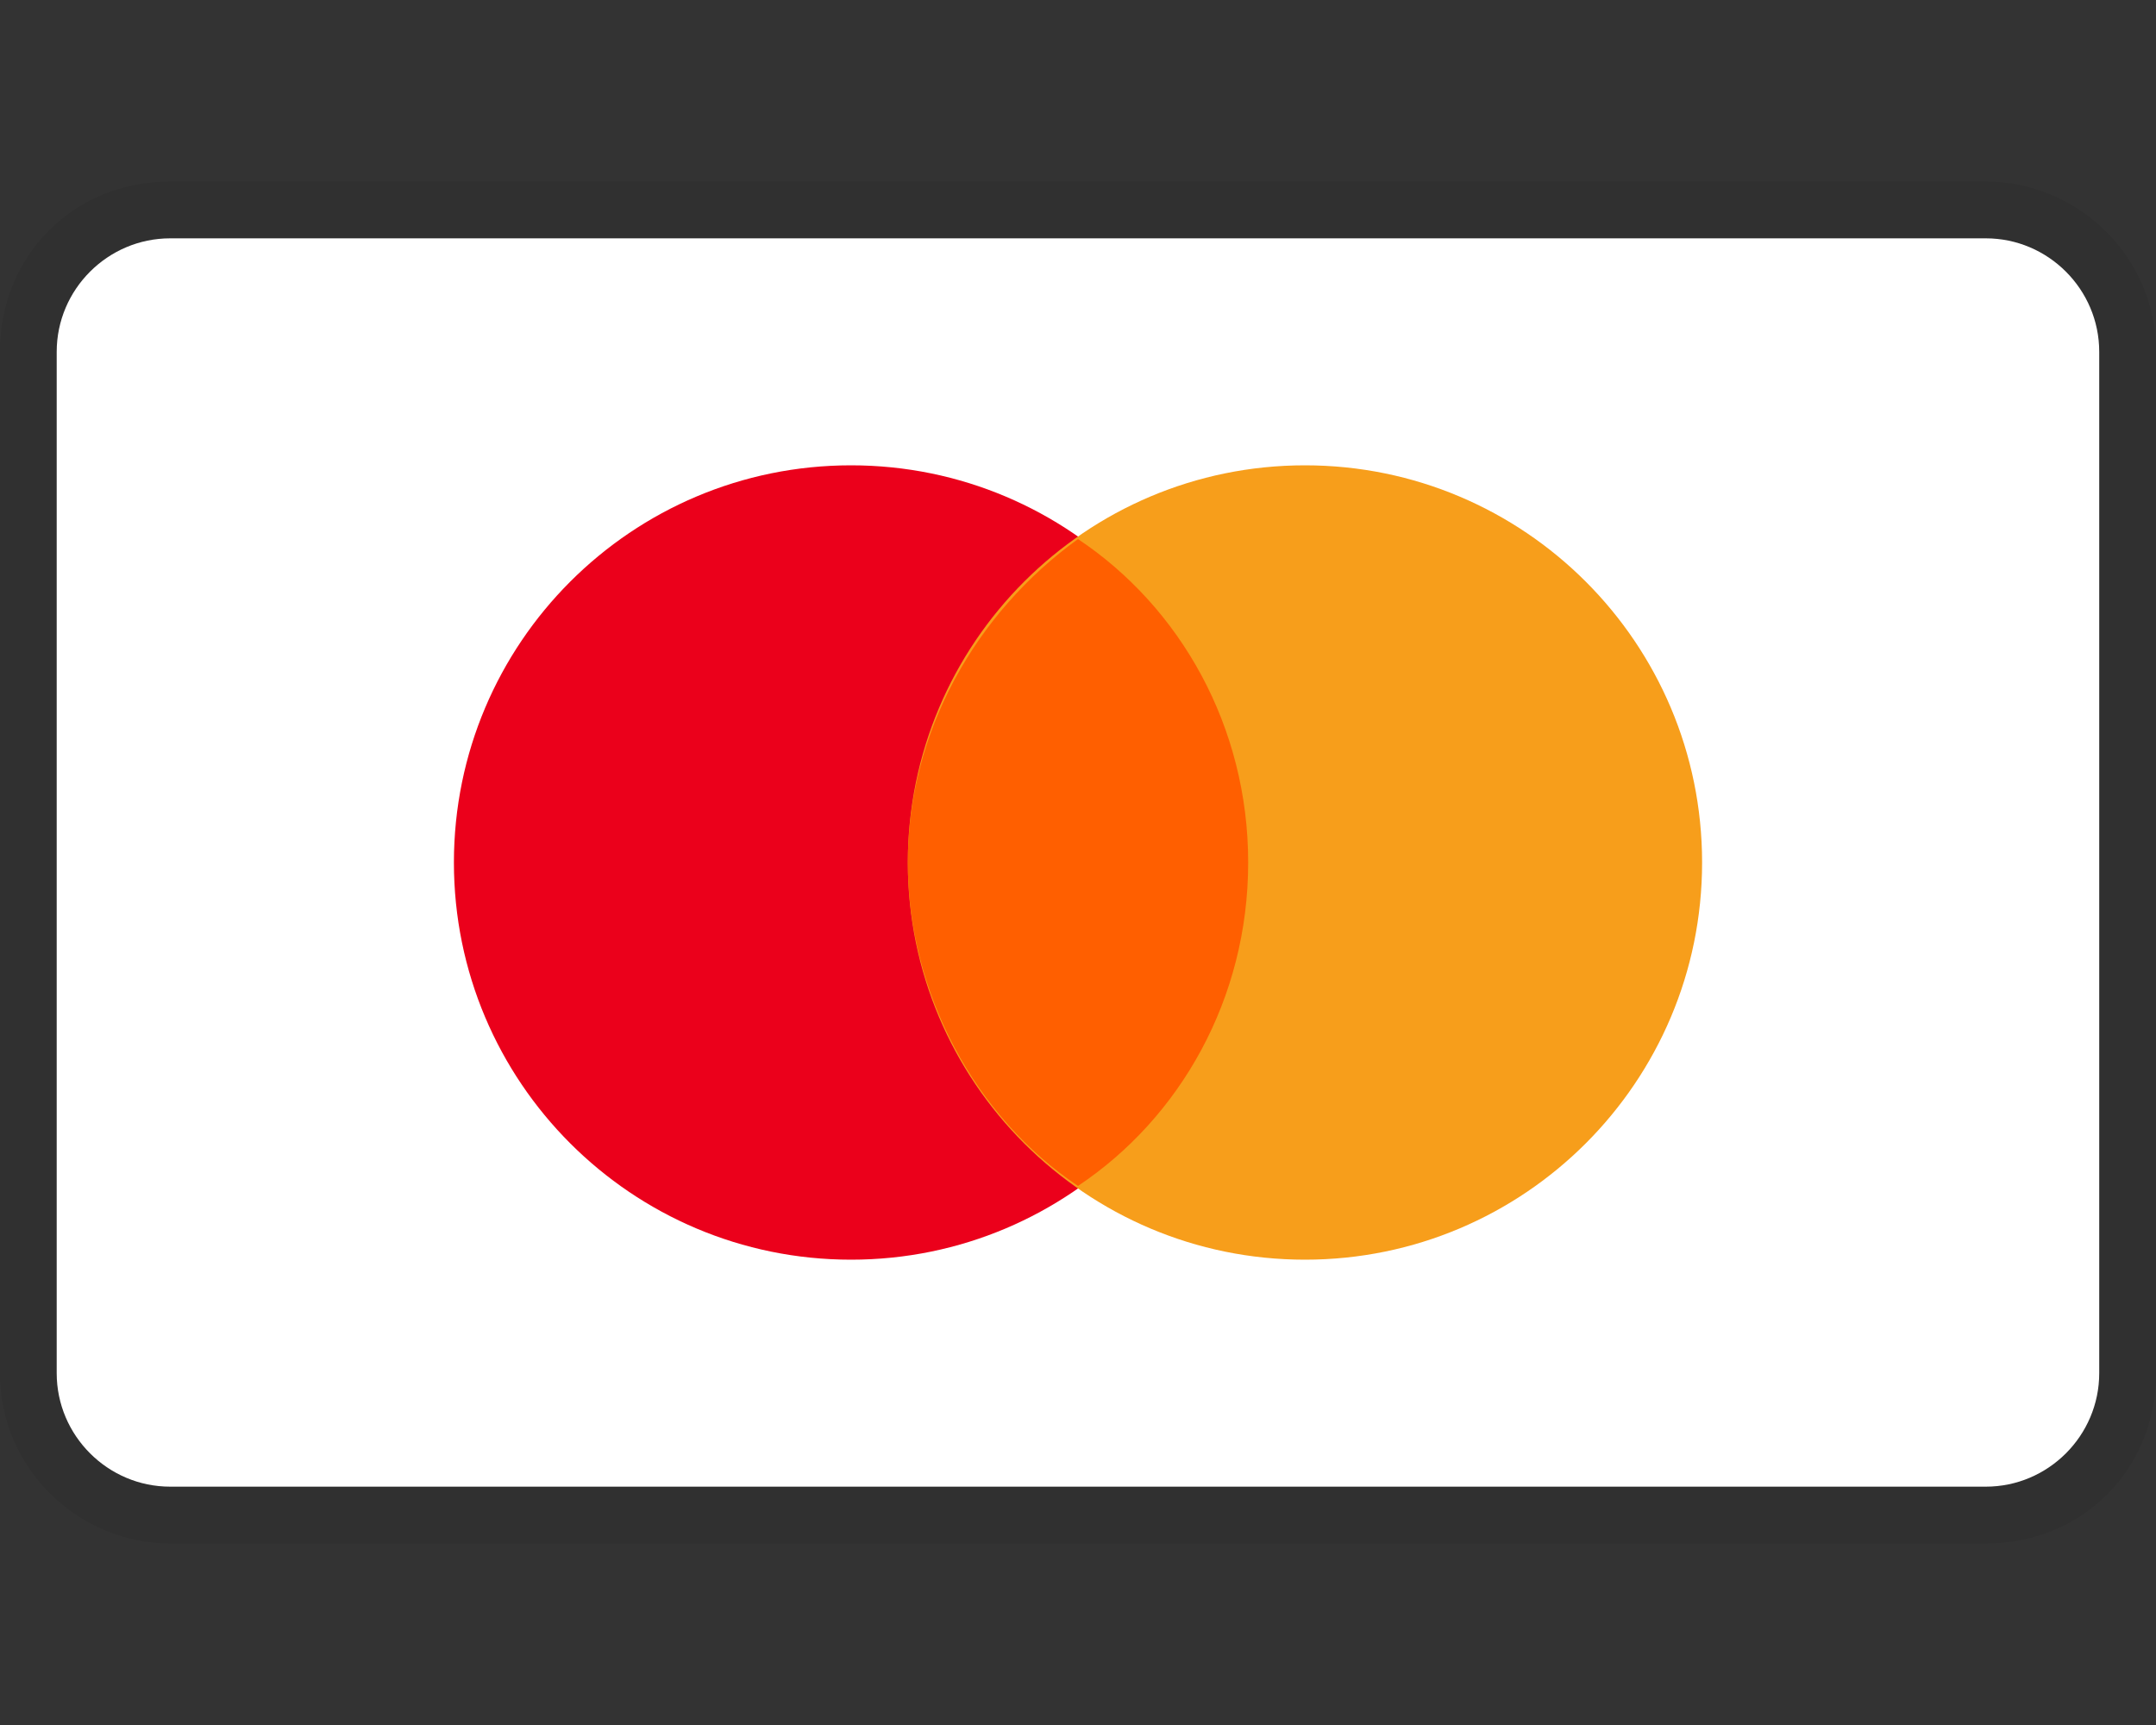 <svg width="30" height="24" viewBox="0 0 30 24" fill="none" xmlns="http://www.w3.org/2000/svg">
<rect x="0" y="0" width="30" height="24" fill="#333333" stroke="none"/>
<g clip-path="url(#clip0_159_1660)">
<path opacity="0.07" d="M27.632 2.526H2.368C1.026 2.526 0 3.553 0 4.895V19.105C0 20.447 1.105 21.474 2.368 21.474H27.632C28.974 21.474 30 20.447 30 19.105V4.895C30 3.553 28.895 2.526 27.632 2.526Z" fill="black"/>
<path d="M27.632 3.316C28.5 3.316 29.21 4.026 29.21 4.895V19.105C29.21 19.974 28.5 20.684 27.632 20.684H2.368C1.5 20.684 0.789 19.974 0.789 19.105V4.895C0.789 4.026 1.5 3.316 2.368 3.316H27.632Z" fill="white"/>
<path d="M11.842 17.526C14.894 17.526 17.368 15.052 17.368 12C17.368 8.948 14.894 6.474 11.842 6.474C8.79 6.474 6.316 8.948 6.316 12C6.316 15.052 8.79 17.526 11.842 17.526Z" fill="#EB001B"/>
<path d="M18.158 17.526C21.21 17.526 23.684 15.052 23.684 12C23.684 8.948 21.21 6.474 18.158 6.474C15.106 6.474 12.632 8.948 12.632 12C12.632 15.052 15.106 17.526 18.158 17.526Z" fill="#F79E1B"/>
<path d="M17.368 12C17.368 10.105 16.421 8.447 15 7.5C13.579 8.526 12.632 10.184 12.632 12C12.632 13.816 13.579 15.553 15 16.5C16.421 15.553 17.368 13.895 17.368 12Z" fill="#FF5F00"/>
</g>
<defs>
<clipPath id="clip0_159_1660">
<rect width="30" height="24" fill="white"/>
</clipPath>
</defs>
</svg>
